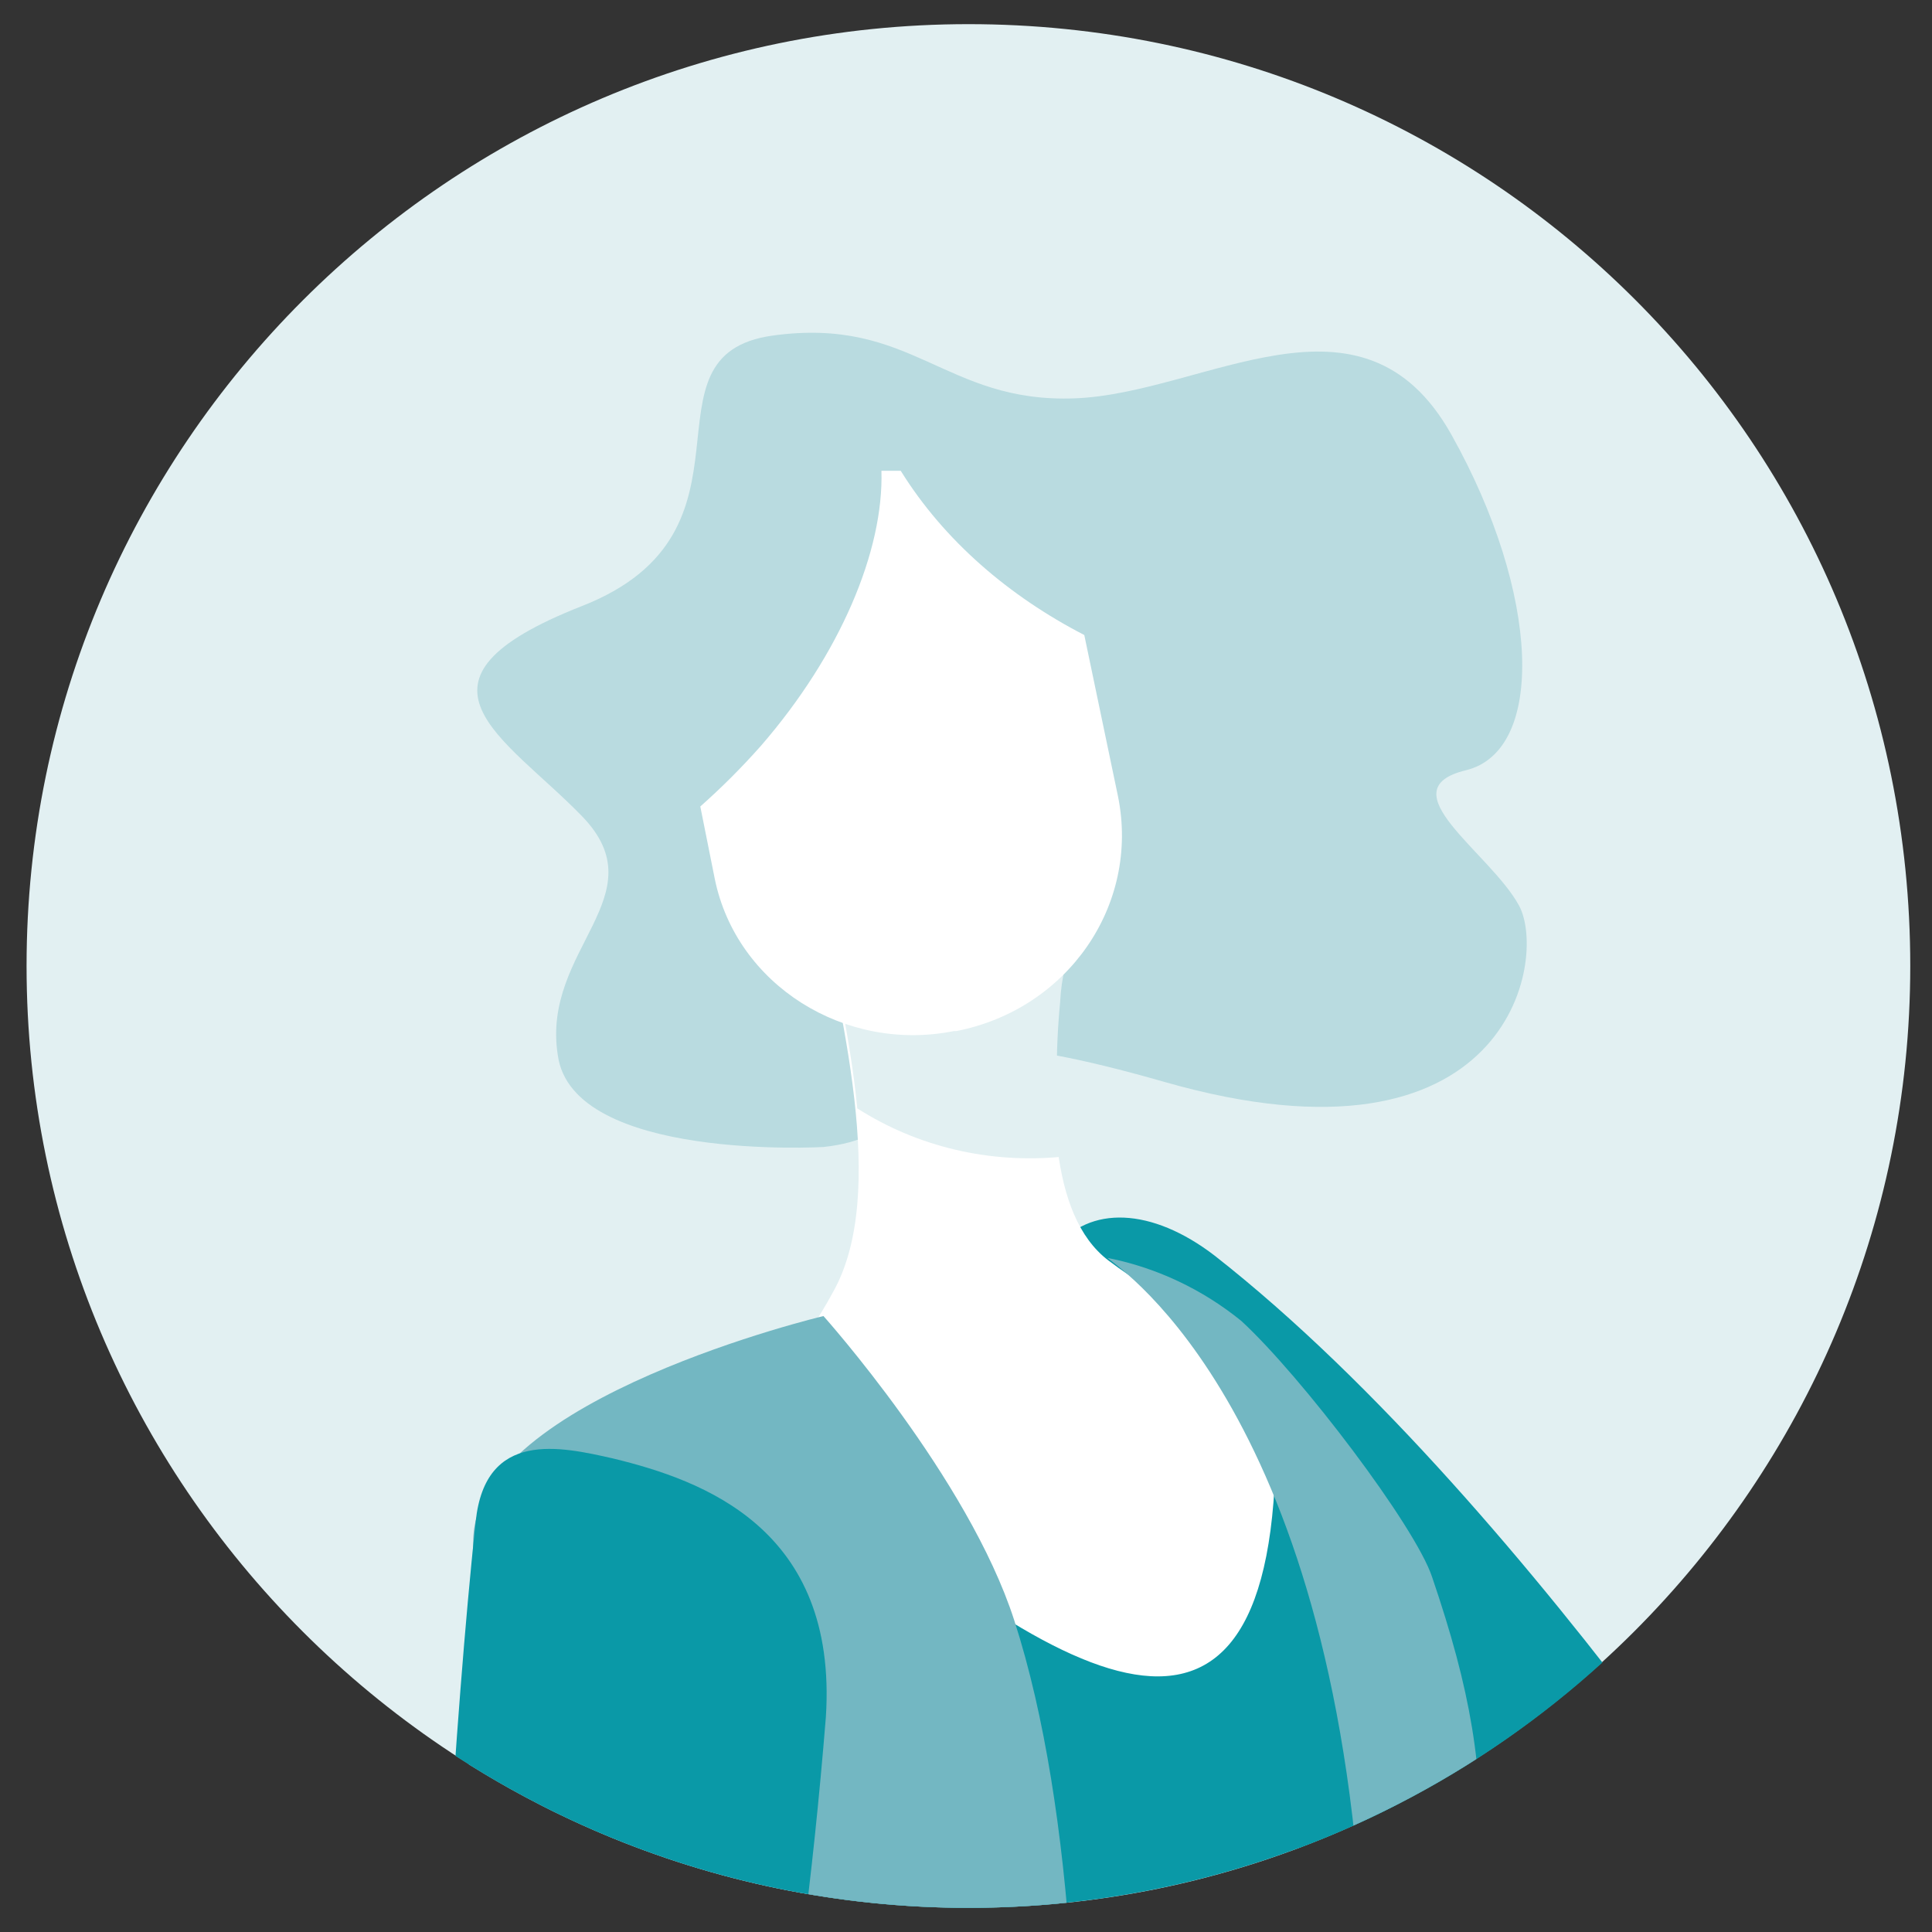 <?xml version="1.0" encoding="utf-8"?>
<!-- Generator: Adobe Illustrator 25.2.0, SVG Export Plug-In . SVG Version: 6.00 Build 0)  -->
<svg version="1.1" id="Calque_1" xmlns="http://www.w3.org/2000/svg" xmlns:xlink="http://www.w3.org/1999/xlink" x="0px" y="0px"
	 viewBox="0 0 80 80" style="enable-background:new 0 0 80 80;" xml:space="preserve">
<rect x="0" y="0" width="80" height="80" fill="#333333" stroke="none"/>
<style type="text/css">
	.st0{fill:#E2F0F2;}
	.st1{clip-path:url(#SVGID_2_);}
	.st2{fill:#F7B68B;}
	.st3{fill:#B9DBE0;}
	.st4{fill:#0A99A7;}
	.st5{fill:#FFFFFF;}
	.st6{fill:#73B7C2;}
	.st7{fill:#1C234A;}
</style>
<g id="Calque_2_1_">
	<g id="picto_2_">
		<path id="Tracé_602" class="st0" d="M79.1,40c0,21.5-17.5,39-39,39s-39-17.5-39-39s17.5-39,39-39l0,0C61.7,1,79.1,18.4,79.1,40z"
			/>
		<g>
			<g>
				<defs>
					<circle id="SVGID_1_" cx="40.1" cy="40" r="39"/>
				</defs>
				<clipPath id="SVGID_2_">
					<use xlink:href="#SVGID_1_"  style="overflow:visible;"/>
				</clipPath>
				<g id="Groupe_302" class="st1">
					<g id="Groupe_301" transform="translate(-11.802 12.895)">
						<g id="Groupe_299" transform="translate(93.597 32.075)">
							<path id="Tracé_603" class="st2" d="M3.2,21.4c0,0,5.9-6.1,6.5-6.8s0.5-1.4,1.2-3.3s0.9-2.3,1.5-3.8
								c0.2-0.6,0.5-1.1,0.7-1.7c0,0,0.8,0.5,0.7,1.1s-0.6,1.9-0.7,2.3c-0.1,0.5,0.5-1.1,1.8-3.1C16,4.5,17.3,3,18.6,1.6
								c0.5-0.5,0.5-0.5,0.6-0.5c0.3,0.2,0.5,0.3,0.4,0.6c-0.1,0.2-0.6,1-0.5,1c0.6-0.4,1.1-0.8,1.6-1.3c0.2-0.2,0.4-0.5,0.6-0.6
								c0.3-0.2,0.7,0.2,0.5,1C21.9,2,22,2.2,22,2.4c0,0.1,0,0.2-0.1,0.3c0,0.1-0.1,0.3-0.1,0.4c-0.2,0.5-0.4,1-0.6,1.4
								c-0.4,0.6-0.7,1.1-1,1.7c0,0,1-1.1,1.1-1c0.2,0.2,0.3,0.5,0.2,0.8c-0.3,0.4-0.7,0.9-1.8,2.5c-1,1.4-1.9,2.9-2.7,4.4
								c-1,1.7-2.1,2-3.2,3.4c-3.6,4.6-5.9,8.9-7.5,9.7S3.2,21.4,3.2,21.4z"/>
						</g>
						<path id="Tracé_604" class="st3" d="M45.9,34.6c0,0-10.4,0.6-11-3.8c-0.7-4.4,4.2-6.6,1-9.9s-7.9-5.6,0-8.7S38,1.8,43.8,1
							s7.1,2.8,12.5,2.6s11.9-5.1,15.6,1.5s3.9,13.1,0.6,13.9s1,3.4,2.2,5.6S74.3,36,60,31.9S52.3,33.9,45.9,34.6z"/>
						<path id="Tracé_605" class="st4" d="M55.5,38.8c1.4-1.8,4-1.7,6.6,0.3c13.4,10.5,26.5,31.6,26.5,31.6s-0.5,4.2-3.9,4.3
							c-4.2,0.1-14.9-5.2-30.3-23.1C49.9,46.8,53.1,41.8,55.5,38.8z"/>
						<path id="Tracé_606" class="st5" d="M34.2,51.2c0,0,10.7,13.4,20.2,13.6c9.4,0.2,13.4-2.6,13.9-6.5c0.6-3.9-1.1-10.4-3-12.4
							c-4.7-5.2-5.2-4.8-7.6-6.6c-2.5-1.9-2.4-6.7-2.1-10.8c0.2-4.1,3.3-5-0.2-6.1c-3.5-1.2-2.5-3.2-5.5-2.1s-5,0.4-4.4,3.3
							c1.1,5.4,3.1,12.9,0.8,17C43.8,45.2,40.7,47.1,34.2,51.2z"/>
						<path id="Tracé_607" class="st4" d="M71.9,70.3c-2-7-3.9-14-5.8-21.1c-0.4-1.4-0.9-2.8-1.5-4.1c0.6,16.9-7.9,12.6-19.3,2.8
							c-2.9,3.9-11.5,8.1-11.5,8.8c0.5,7.7,1.7,15.4,2.2,23.1c0.3,3.1,1.8,6,4.2,8.2c-0.1,0.6-0.1,1.3-0.1,1.9v3.8
							c0.2,3.1-4.2,14.2-2.3,14.1l27.4-1.1c1.9,0,3.7-6.6,3.5-9.7L70,81.6c0-0.3-0.1-0.5-0.1-0.8C71.6,77.9,72.9,73.8,71.9,70.3z"/>
						<path id="Tracé_608" class="st0" d="M55.7,28.6c0.2-4.1,3.3-5-0.2-6.1C52,21.3,53,19.3,50,20.4c-1.5,0.6-2.7,0.7-3.5,1
							c-0.3,0.3-0.6,0.6-0.9,0.8c-0.1,0.5-0.1,1,0,1.5c0.6,2.8,1.4,6.2,1.7,9.3c2.5,1.6,5.5,2.3,8.5,2
							C55.5,32.8,55.5,30.7,55.7,28.6z"/>
						<path id="Tracé_609" class="st6" d="M45.9,41.6c0,0-14.3,3.4-14.5,9.2c-0.3,8.6-0.5,14,1.1,18.5c1.9,5.3,3,12.5,5.7,19.3
							c3.2,8.3-2.3,17.3-1.2,15.6c0.2-0.3,13-3.1,16.7-3.4c1.5-0.1,5.2-30.8,0.1-46.6C51.9,48.3,45.9,41.6,45.9,41.6z"/>
						<path id="Tracé_610" class="st6" d="M71.1,52.4c-0.7-2.1-5.4-8.3-7.9-10.6c-1.6-1.3-3.5-2.2-5.5-2.6
							c-0.6-0.2,8.4,4.5,10.3,25c0.3,3.5-1.1,12.1-1.7,17.6c-0.6,5.6-0.6,15.8-0.6,15.8s5.9,0.6,6.3,1.4s-2.3-7.2-1.2-15.1
							C73.3,65.1,74.3,61.8,71.1,52.4z"/>
						<path id="Tracé_611" class="st4" d="M37.2,47.5c-2.2-0.5-5.3-1.2-5.7,2.6c-1.8,16.8-2.7,50.1-2.7,50.1s3.5,2.8,5.9,0
							c3.1-3.5,9.1-14.8,11.3-42C46.5,50.4,40.9,48.4,37.2,47.5z"/>
						<g id="Groupe_300" transform="translate(0 117.487)">
							<path id="Tracé_612" class="st2" d="M18.9,2.9c0,0-4.5,8.5-5.2,9.2s-1.3,0.6-3.2,1.4c-1.9,0.8-2.2,1-3.7,1.8
								c-0.6,0.3-1.1,0.5-1.6,0.8c0,0,0.5,0.8,1.2,0.6C7,16.6,8.2,16,8.7,15.9s-1,0.5-2.9,2c-1.5,1.2-2.9,2.6-4.2,4
								c-0.4,0.5-0.5,0.6-0.5,0.6c0.2,0.2,0.3,0.5,0.6,0.3c0.2-0.1,1-0.7,0.9-0.6c-0.3,0.6-0.7,1.1-1.2,1.7
								c-0.2,0.2-0.4,0.5-0.6,0.6c-0.3,0.4,0.2,0.7,1,0.5c0.2,0.1,0.4,0.2,0.6,0.1c0.1,0,0.2-0.1,0.3-0.1s0.3-0.1,0.4-0.2
								c0.5-0.2,1-0.4,1.4-0.7C5,23.7,5.6,23.3,6.1,23c0,0-1,1.1-0.9,1.1c0.2,0.2,0.5,0.2,0.8,0.1c0.4-0.3,0.9-0.7,2.3-2
								c1.2-1.2,2.6-2.3,4.2-3c1.5-0.6,2.7-1.9,3.2-3.4c2.3-5.7,9.5-13.3,10.2-15C26.7-0.7,18.9,2.9,18.9,2.9z"/>
						</g>
						<path id="Tracé_613" class="st7" d="M25.1,123.8c-3.9,0-5.3-2-8.4-3.9c2.9-8.2,7.8-20.5,11.6-28.8c1.4-3.1,9.3-6.6,11.1-5.3
							c3.1,2.2-3.2,16.5-6.1,22.8C30.7,114.3,28.6,120.5,25.1,123.8z"/>
						<path id="Tracé_614" class="st7" d="M100.7,47.5c-5.8,5.4-15.5,13.9-21.3,20c-2.2,2.3,1,6.2,2.7,7c4.1,2,8-3.2,12.4-7.9
							c4-4.3,8.4-8.3,10.4-12.6C104.4,50.3,102.7,49.7,100.7,47.5z"/>
						<path id="Tracé_615" class="st5" d="M49.1,6.6c-0.3,0-0.6,0-0.8,0c0.1,3.3-1.7,7.6-5,11.4c-0.8,0.9-1.6,1.7-2.5,2.5l0.6,3
							c0.9,4.4,5.4,7.2,9.9,6.3h0.1c4.6-0.9,7.6-5.2,6.7-9.7l-1.4-6.7C53.6,11.8,50.9,9.5,49.1,6.6z"/>
					</g>
				</g>
			</g>
		</g>
	</g>
</g>
</svg>
